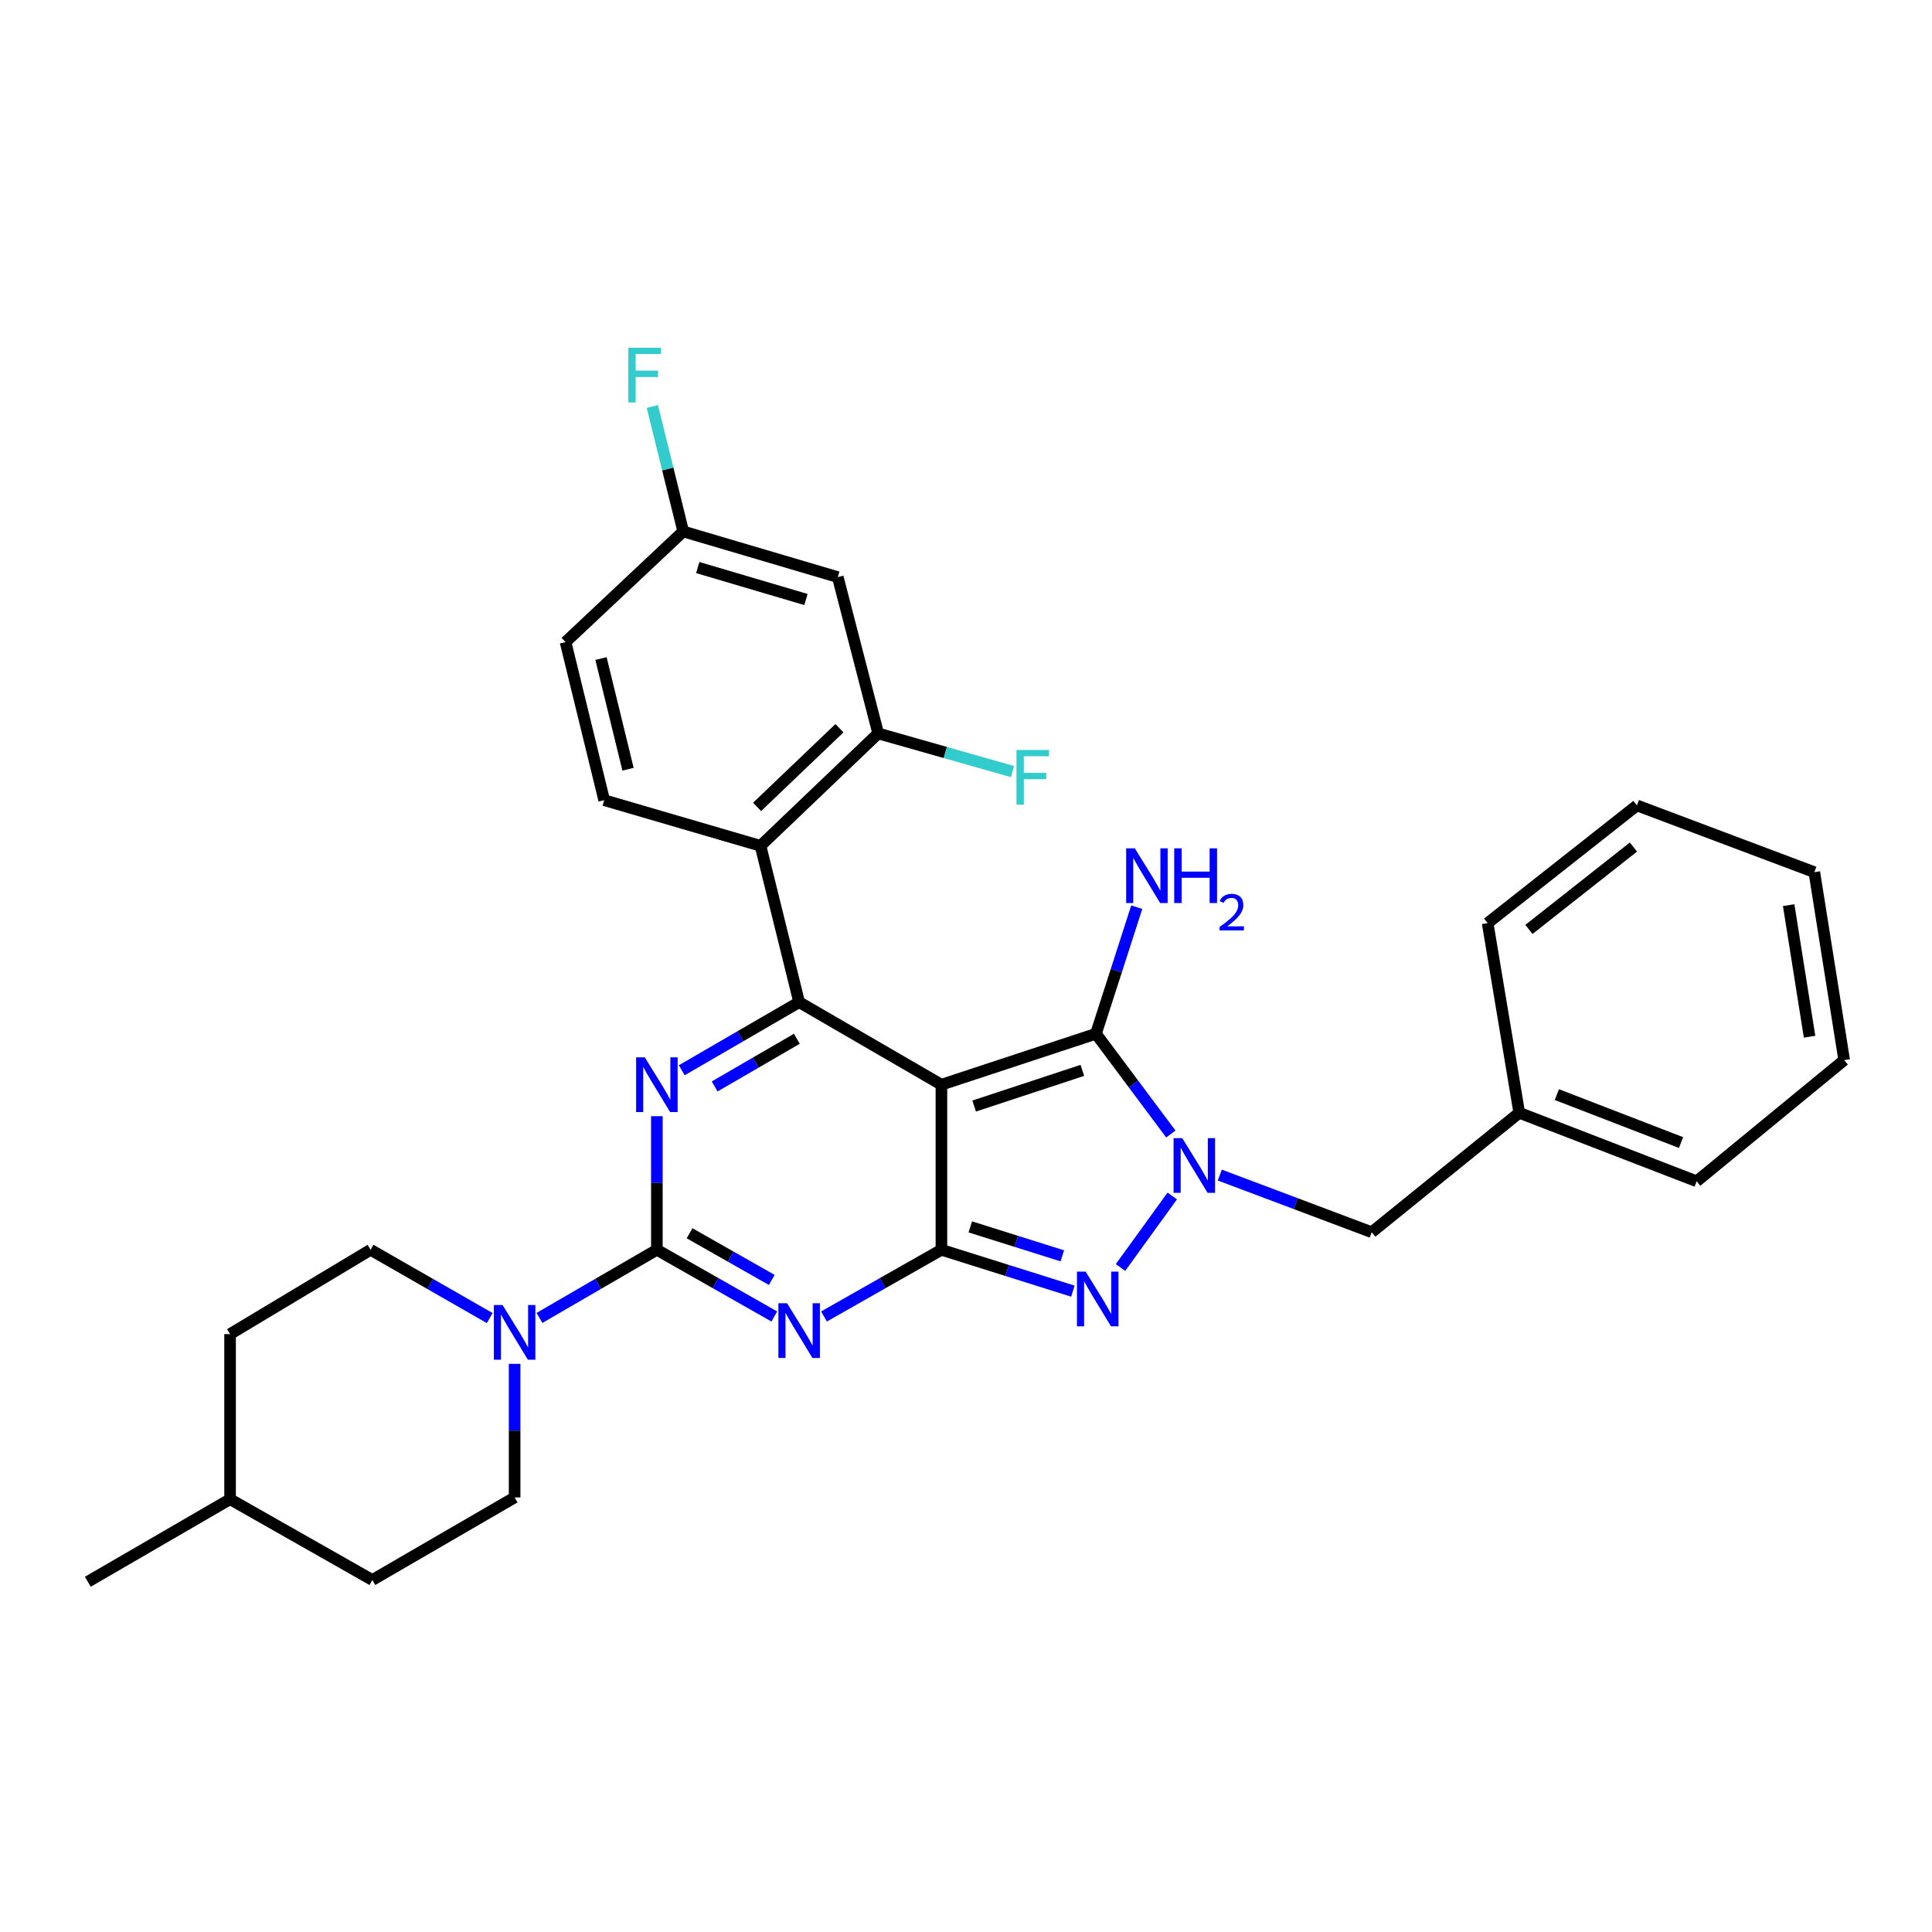 <?xml version='1.0' encoding='iso-8859-1'?>
<svg version='1.1' baseProfile='full'
              xmlns='http://www.w3.org/2000/svg'
                      xmlns:rdkit='http://www.rdkit.org/xml'
                      xmlns:xlink='http://www.w3.org/1999/xlink'
                  xml:space='preserve'
width='1000px' height='1000px' viewBox='0 0 1000 1000'>
<!-- END OF HEADER -->
<rect style='opacity:1.0;fill:#FFFFFF;stroke:none' width='1000' height='1000' x='0' y='0'> </rect>
<path class='bond-0' d='M 339.996,577.734 L 339.996,612.312' style='fill:none;fill-rule:evenodd;stroke:#0000FF;stroke-width:6px;stroke-linecap:butt;stroke-linejoin:miter;stroke-opacity:1' />
<path class='bond-0' d='M 339.996,612.312 L 339.996,646.889' style='fill:none;fill-rule:evenodd;stroke:#000000;stroke-width:6px;stroke-linecap:butt;stroke-linejoin:miter;stroke-opacity:1' />
<path class='bond-1' d='M 352.865,553.972 L 383.251,536.342' style='fill:none;fill-rule:evenodd;stroke:#0000FF;stroke-width:6px;stroke-linecap:butt;stroke-linejoin:miter;stroke-opacity:1' />
<path class='bond-1' d='M 383.251,536.342 L 413.636,518.713' style='fill:none;fill-rule:evenodd;stroke:#000000;stroke-width:6px;stroke-linecap:butt;stroke-linejoin:miter;stroke-opacity:1' />
<path class='bond-1' d='M 369.907,562.345 L 391.177,550.004' style='fill:none;fill-rule:evenodd;stroke:#0000FF;stroke-width:6px;stroke-linecap:butt;stroke-linejoin:miter;stroke-opacity:1' />
<path class='bond-1' d='M 391.177,550.004 L 412.447,537.664' style='fill:none;fill-rule:evenodd;stroke:#000000;stroke-width:6px;stroke-linecap:butt;stroke-linejoin:miter;stroke-opacity:1' />
<path class='bond-2' d='M 339.996,646.889 L 370.388,664.149' style='fill:none;fill-rule:evenodd;stroke:#000000;stroke-width:6px;stroke-linecap:butt;stroke-linejoin:miter;stroke-opacity:1' />
<path class='bond-2' d='M 370.388,664.149 L 400.779,681.409' style='fill:none;fill-rule:evenodd;stroke:#0000FF;stroke-width:6px;stroke-linecap:butt;stroke-linejoin:miter;stroke-opacity:1' />
<path class='bond-2' d='M 356.914,638.333 L 378.188,650.414' style='fill:none;fill-rule:evenodd;stroke:#000000;stroke-width:6px;stroke-linecap:butt;stroke-linejoin:miter;stroke-opacity:1' />
<path class='bond-2' d='M 378.188,650.414 L 399.462,662.496' style='fill:none;fill-rule:evenodd;stroke:#0000FF;stroke-width:6px;stroke-linecap:butt;stroke-linejoin:miter;stroke-opacity:1' />
<path class='bond-3' d='M 339.996,646.889 L 309.615,664.522' style='fill:none;fill-rule:evenodd;stroke:#000000;stroke-width:6px;stroke-linecap:butt;stroke-linejoin:miter;stroke-opacity:1' />
<path class='bond-3' d='M 309.615,664.522 L 279.234,682.155' style='fill:none;fill-rule:evenodd;stroke:#0000FF;stroke-width:6px;stroke-linecap:butt;stroke-linejoin:miter;stroke-opacity:1' />
<path class='bond-4' d='M 426.494,681.409 L 456.885,664.149' style='fill:none;fill-rule:evenodd;stroke:#0000FF;stroke-width:6px;stroke-linecap:butt;stroke-linejoin:miter;stroke-opacity:1' />
<path class='bond-4' d='M 456.885,664.149 L 487.276,646.889' style='fill:none;fill-rule:evenodd;stroke:#000000;stroke-width:6px;stroke-linecap:butt;stroke-linejoin:miter;stroke-opacity:1' />
<path class='bond-5' d='M 413.636,518.713 L 393.638,437.798' style='fill:none;fill-rule:evenodd;stroke:#000000;stroke-width:6px;stroke-linecap:butt;stroke-linejoin:miter;stroke-opacity:1' />
<path class='bond-6' d='M 413.636,518.713 L 487.276,561.438' style='fill:none;fill-rule:evenodd;stroke:#000000;stroke-width:6px;stroke-linecap:butt;stroke-linejoin:miter;stroke-opacity:1' />
<path class='bond-7' d='M 253.477,682.236 L 222.645,664.562' style='fill:none;fill-rule:evenodd;stroke:#0000FF;stroke-width:6px;stroke-linecap:butt;stroke-linejoin:miter;stroke-opacity:1' />
<path class='bond-7' d='M 222.645,664.562 L 191.813,646.889' style='fill:none;fill-rule:evenodd;stroke:#000000;stroke-width:6px;stroke-linecap:butt;stroke-linejoin:miter;stroke-opacity:1' />
<path class='bond-8' d='M 266.365,705.92 L 266.365,740.497' style='fill:none;fill-rule:evenodd;stroke:#0000FF;stroke-width:6px;stroke-linecap:butt;stroke-linejoin:miter;stroke-opacity:1' />
<path class='bond-8' d='M 266.365,740.497 L 266.365,775.074' style='fill:none;fill-rule:evenodd;stroke:#000000;stroke-width:6px;stroke-linecap:butt;stroke-linejoin:miter;stroke-opacity:1' />
<path class='bond-9' d='M 119.086,690.527 L 119.086,775.987' style='fill:none;fill-rule:evenodd;stroke:#000000;stroke-width:6px;stroke-linecap:butt;stroke-linejoin:miter;stroke-opacity:1' />
<path class='bond-10' d='M 119.086,690.527 L 191.813,646.889' style='fill:none;fill-rule:evenodd;stroke:#000000;stroke-width:6px;stroke-linecap:butt;stroke-linejoin:miter;stroke-opacity:1' />
<path class='bond-11' d='M 487.276,561.438 L 487.276,646.889' style='fill:none;fill-rule:evenodd;stroke:#000000;stroke-width:6px;stroke-linecap:butt;stroke-linejoin:miter;stroke-opacity:1' />
<path class='bond-12' d='M 487.276,561.438 L 567.269,535.069' style='fill:none;fill-rule:evenodd;stroke:#000000;stroke-width:6px;stroke-linecap:butt;stroke-linejoin:miter;stroke-opacity:1' />
<path class='bond-12' d='M 504.22,572.484 L 560.215,554.026' style='fill:none;fill-rule:evenodd;stroke:#000000;stroke-width:6px;stroke-linecap:butt;stroke-linejoin:miter;stroke-opacity:1' />
<path class='bond-13' d='M 487.276,646.889 L 521.299,657.594' style='fill:none;fill-rule:evenodd;stroke:#000000;stroke-width:6px;stroke-linecap:butt;stroke-linejoin:miter;stroke-opacity:1' />
<path class='bond-13' d='M 521.299,657.594 L 555.321,668.299' style='fill:none;fill-rule:evenodd;stroke:#0000FF;stroke-width:6px;stroke-linecap:butt;stroke-linejoin:miter;stroke-opacity:1' />
<path class='bond-13' d='M 502.224,635.034 L 526.039,642.527' style='fill:none;fill-rule:evenodd;stroke:#000000;stroke-width:6px;stroke-linecap:butt;stroke-linejoin:miter;stroke-opacity:1' />
<path class='bond-13' d='M 526.039,642.527 L 549.855,650.021' style='fill:none;fill-rule:evenodd;stroke:#0000FF;stroke-width:6px;stroke-linecap:butt;stroke-linejoin:miter;stroke-opacity:1' />
<path class='bond-14' d='M 579.972,656.053 L 606.756,619.04' style='fill:none;fill-rule:evenodd;stroke:#0000FF;stroke-width:6px;stroke-linecap:butt;stroke-linejoin:miter;stroke-opacity:1' />
<path class='bond-15' d='M 606.02,586.964 L 586.644,561.016' style='fill:none;fill-rule:evenodd;stroke:#0000FF;stroke-width:6px;stroke-linecap:butt;stroke-linejoin:miter;stroke-opacity:1' />
<path class='bond-15' d='M 586.644,561.016 L 567.269,535.069' style='fill:none;fill-rule:evenodd;stroke:#000000;stroke-width:6px;stroke-linecap:butt;stroke-linejoin:miter;stroke-opacity:1' />
<path class='bond-16' d='M 631.374,608.215 L 670.689,623.006' style='fill:none;fill-rule:evenodd;stroke:#0000FF;stroke-width:6px;stroke-linecap:butt;stroke-linejoin:miter;stroke-opacity:1' />
<path class='bond-16' d='M 670.689,623.006 L 710.004,637.798' style='fill:none;fill-rule:evenodd;stroke:#000000;stroke-width:6px;stroke-linecap:butt;stroke-linejoin:miter;stroke-opacity:1' />
<path class='bond-17' d='M 567.269,535.069 L 577.826,502.315' style='fill:none;fill-rule:evenodd;stroke:#000000;stroke-width:6px;stroke-linecap:butt;stroke-linejoin:miter;stroke-opacity:1' />
<path class='bond-17' d='M 577.826,502.315 L 588.382,469.56' style='fill:none;fill-rule:evenodd;stroke:#0000FF;stroke-width:6px;stroke-linecap:butt;stroke-linejoin:miter;stroke-opacity:1' />
<path class='bond-18' d='M 119.086,775.987 L 192.726,817.8' style='fill:none;fill-rule:evenodd;stroke:#000000;stroke-width:6px;stroke-linecap:butt;stroke-linejoin:miter;stroke-opacity:1' />
<path class='bond-19' d='M 119.086,775.987 L 45.455,818.713' style='fill:none;fill-rule:evenodd;stroke:#000000;stroke-width:6px;stroke-linecap:butt;stroke-linejoin:miter;stroke-opacity:1' />
<path class='bond-20' d='M 192.726,817.8 L 266.365,775.074' style='fill:none;fill-rule:evenodd;stroke:#000000;stroke-width:6px;stroke-linecap:butt;stroke-linejoin:miter;stroke-opacity:1' />
<path class='bond-21' d='M 786.364,575.978 L 710.004,637.798' style='fill:none;fill-rule:evenodd;stroke:#000000;stroke-width:6px;stroke-linecap:butt;stroke-linejoin:miter;stroke-opacity:1' />
<path class='bond-22' d='M 786.364,575.978 L 878.185,611.438' style='fill:none;fill-rule:evenodd;stroke:#000000;stroke-width:6px;stroke-linecap:butt;stroke-linejoin:miter;stroke-opacity:1' />
<path class='bond-22' d='M 805.827,566.563 L 870.102,591.385' style='fill:none;fill-rule:evenodd;stroke:#000000;stroke-width:6px;stroke-linecap:butt;stroke-linejoin:miter;stroke-opacity:1' />
<path class='bond-23' d='M 786.364,575.978 L 769.998,477.804' style='fill:none;fill-rule:evenodd;stroke:#000000;stroke-width:6px;stroke-linecap:butt;stroke-linejoin:miter;stroke-opacity:1' />
<path class='bond-24' d='M 454.545,379.62 L 393.638,437.798' style='fill:none;fill-rule:evenodd;stroke:#000000;stroke-width:6px;stroke-linecap:butt;stroke-linejoin:miter;stroke-opacity:1' />
<path class='bond-24' d='M 434.499,376.925 L 391.864,417.65' style='fill:none;fill-rule:evenodd;stroke:#000000;stroke-width:6px;stroke-linecap:butt;stroke-linejoin:miter;stroke-opacity:1' />
<path class='bond-25' d='M 454.545,379.62 L 433.635,298.706' style='fill:none;fill-rule:evenodd;stroke:#000000;stroke-width:6px;stroke-linecap:butt;stroke-linejoin:miter;stroke-opacity:1' />
<path class='bond-26' d='M 454.545,379.62 L 489.297,389.492' style='fill:none;fill-rule:evenodd;stroke:#000000;stroke-width:6px;stroke-linecap:butt;stroke-linejoin:miter;stroke-opacity:1' />
<path class='bond-26' d='M 489.297,389.492 L 524.048,399.365' style='fill:none;fill-rule:evenodd;stroke:#33CCCC;stroke-width:6px;stroke-linecap:butt;stroke-linejoin:miter;stroke-opacity:1' />
<path class='bond-27' d='M 393.638,437.798 L 312.724,414.167' style='fill:none;fill-rule:evenodd;stroke:#000000;stroke-width:6px;stroke-linecap:butt;stroke-linejoin:miter;stroke-opacity:1' />
<path class='bond-28' d='M 433.635,298.706 L 353.633,275.074' style='fill:none;fill-rule:evenodd;stroke:#000000;stroke-width:6px;stroke-linecap:butt;stroke-linejoin:miter;stroke-opacity:1' />
<path class='bond-28' d='M 417.16,310.309 L 361.159,293.767' style='fill:none;fill-rule:evenodd;stroke:#000000;stroke-width:6px;stroke-linecap:butt;stroke-linejoin:miter;stroke-opacity:1' />
<path class='bond-29' d='M 312.724,414.167 L 292.726,332.34' style='fill:none;fill-rule:evenodd;stroke:#000000;stroke-width:6px;stroke-linecap:butt;stroke-linejoin:miter;stroke-opacity:1' />
<path class='bond-29' d='M 325.067,398.143 L 311.069,340.864' style='fill:none;fill-rule:evenodd;stroke:#000000;stroke-width:6px;stroke-linecap:butt;stroke-linejoin:miter;stroke-opacity:1' />
<path class='bond-30' d='M 353.633,275.074 L 292.726,332.34' style='fill:none;fill-rule:evenodd;stroke:#000000;stroke-width:6px;stroke-linecap:butt;stroke-linejoin:miter;stroke-opacity:1' />
<path class='bond-31' d='M 353.633,275.074 L 345.641,242.739' style='fill:none;fill-rule:evenodd;stroke:#000000;stroke-width:6px;stroke-linecap:butt;stroke-linejoin:miter;stroke-opacity:1' />
<path class='bond-31' d='M 345.641,242.739 L 337.649,210.404' style='fill:none;fill-rule:evenodd;stroke:#33CCCC;stroke-width:6px;stroke-linecap:butt;stroke-linejoin:miter;stroke-opacity:1' />
<path class='bond-32' d='M 878.185,611.438 L 954.545,548.706' style='fill:none;fill-rule:evenodd;stroke:#000000;stroke-width:6px;stroke-linecap:butt;stroke-linejoin:miter;stroke-opacity:1' />
<path class='bond-33' d='M 769.998,477.804 L 847.271,416.887' style='fill:none;fill-rule:evenodd;stroke:#000000;stroke-width:6px;stroke-linecap:butt;stroke-linejoin:miter;stroke-opacity:1' />
<path class='bond-33' d='M 791.368,481.07 L 845.459,438.429' style='fill:none;fill-rule:evenodd;stroke:#000000;stroke-width:6px;stroke-linecap:butt;stroke-linejoin:miter;stroke-opacity:1' />
<path class='bond-34' d='M 954.545,548.706 L 939.093,451.435' style='fill:none;fill-rule:evenodd;stroke:#000000;stroke-width:6px;stroke-linecap:butt;stroke-linejoin:miter;stroke-opacity:1' />
<path class='bond-34' d='M 936.628,536.593 L 925.811,468.503' style='fill:none;fill-rule:evenodd;stroke:#000000;stroke-width:6px;stroke-linecap:butt;stroke-linejoin:miter;stroke-opacity:1' />
<path class='bond-35' d='M 847.271,416.887 L 939.093,451.435' style='fill:none;fill-rule:evenodd;stroke:#000000;stroke-width:6px;stroke-linecap:butt;stroke-linejoin:miter;stroke-opacity:1' />
<path  class='atom-0' d='M 333.736 547.278
L 343.016 562.278
Q 343.936 563.758, 345.416 566.438
Q 346.896 569.118, 346.976 569.278
L 346.976 547.278
L 350.736 547.278
L 350.736 575.598
L 346.856 575.598
L 336.896 559.198
Q 335.736 557.278, 334.496 555.078
Q 333.296 552.878, 332.936 552.198
L 332.936 575.598
L 329.256 575.598
L 329.256 547.278
L 333.736 547.278
' fill='#0000FF'/>
<path  class='atom-2' d='M 407.376 674.551
L 416.656 689.551
Q 417.576 691.031, 419.056 693.711
Q 420.536 696.391, 420.616 696.551
L 420.616 674.551
L 424.376 674.551
L 424.376 702.871
L 420.496 702.871
L 410.536 686.471
Q 409.376 684.551, 408.136 682.351
Q 406.936 680.151, 406.576 679.471
L 406.576 702.871
L 402.896 702.871
L 402.896 674.551
L 407.376 674.551
' fill='#0000FF'/>
<path  class='atom-4' d='M 260.105 675.463
L 269.385 690.463
Q 270.305 691.943, 271.785 694.623
Q 273.265 697.303, 273.345 697.463
L 273.345 675.463
L 277.105 675.463
L 277.105 703.783
L 273.225 703.783
L 263.265 687.383
Q 262.105 685.463, 260.865 683.263
Q 259.665 681.063, 259.305 680.383
L 259.305 703.783
L 255.625 703.783
L 255.625 675.463
L 260.105 675.463
' fill='#0000FF'/>
<path  class='atom-8' d='M 561.922 658.185
L 571.202 673.185
Q 572.122 674.665, 573.602 677.345
Q 575.082 680.025, 575.162 680.185
L 575.162 658.185
L 578.922 658.185
L 578.922 686.505
L 575.042 686.505
L 565.082 670.105
Q 563.922 668.185, 562.682 665.985
Q 561.482 663.785, 561.122 663.105
L 561.122 686.505
L 557.442 686.505
L 557.442 658.185
L 561.922 658.185
' fill='#0000FF'/>
<path  class='atom-9' d='M 611.922 589.091
L 621.202 604.091
Q 622.122 605.571, 623.602 608.251
Q 625.082 610.931, 625.162 611.091
L 625.162 589.091
L 628.922 589.091
L 628.922 617.411
L 625.042 617.411
L 615.082 601.011
Q 613.922 599.091, 612.682 596.891
Q 611.482 594.691, 611.122 594.011
L 611.122 617.411
L 607.442 617.411
L 607.442 589.091
L 611.922 589.091
' fill='#0000FF'/>
<path  class='atom-11' d='M 587.378 439.091
L 596.658 454.091
Q 597.578 455.571, 599.058 458.251
Q 600.538 460.931, 600.618 461.091
L 600.618 439.091
L 604.378 439.091
L 604.378 467.411
L 600.498 467.411
L 590.538 451.011
Q 589.378 449.091, 588.138 446.891
Q 586.938 444.691, 586.578 444.011
L 586.578 467.411
L 582.898 467.411
L 582.898 439.091
L 587.378 439.091
' fill='#0000FF'/>
<path  class='atom-11' d='M 607.778 439.091
L 611.618 439.091
L 611.618 451.131
L 626.098 451.131
L 626.098 439.091
L 629.938 439.091
L 629.938 467.411
L 626.098 467.411
L 626.098 454.331
L 611.618 454.331
L 611.618 467.411
L 607.778 467.411
L 607.778 439.091
' fill='#0000FF'/>
<path  class='atom-11' d='M 631.311 466.417
Q 631.997 464.649, 633.634 463.672
Q 635.271 462.669, 637.541 462.669
Q 640.366 462.669, 641.95 464.2
Q 643.534 465.731, 643.534 468.45
Q 643.534 471.222, 641.475 473.809
Q 639.442 476.397, 635.218 479.459
L 643.851 479.459
L 643.851 481.571
L 631.258 481.571
L 631.258 479.802
Q 634.743 477.321, 636.802 475.473
Q 638.888 473.625, 639.891 471.961
Q 640.894 470.298, 640.894 468.582
Q 640.894 466.787, 639.997 465.784
Q 639.099 464.781, 637.541 464.781
Q 636.037 464.781, 635.033 465.388
Q 634.03 465.995, 633.317 467.341
L 631.311 466.417
' fill='#0000FF'/>
<path  class='atom-21' d='M 526.127 388.187
L 542.967 388.187
L 542.967 391.427
L 529.927 391.427
L 529.927 400.027
L 541.527 400.027
L 541.527 403.307
L 529.927 403.307
L 529.927 416.507
L 526.127 416.507
L 526.127 388.187
' fill='#33CCCC'/>
<path  class='atom-23' d='M 325.215 180
L 342.055 180
L 342.055 183.24
L 329.015 183.24
L 329.015 191.84
L 340.615 191.84
L 340.615 195.12
L 329.015 195.12
L 329.015 208.32
L 325.215 208.32
L 325.215 180
' fill='#33CCCC'/>
</svg>
